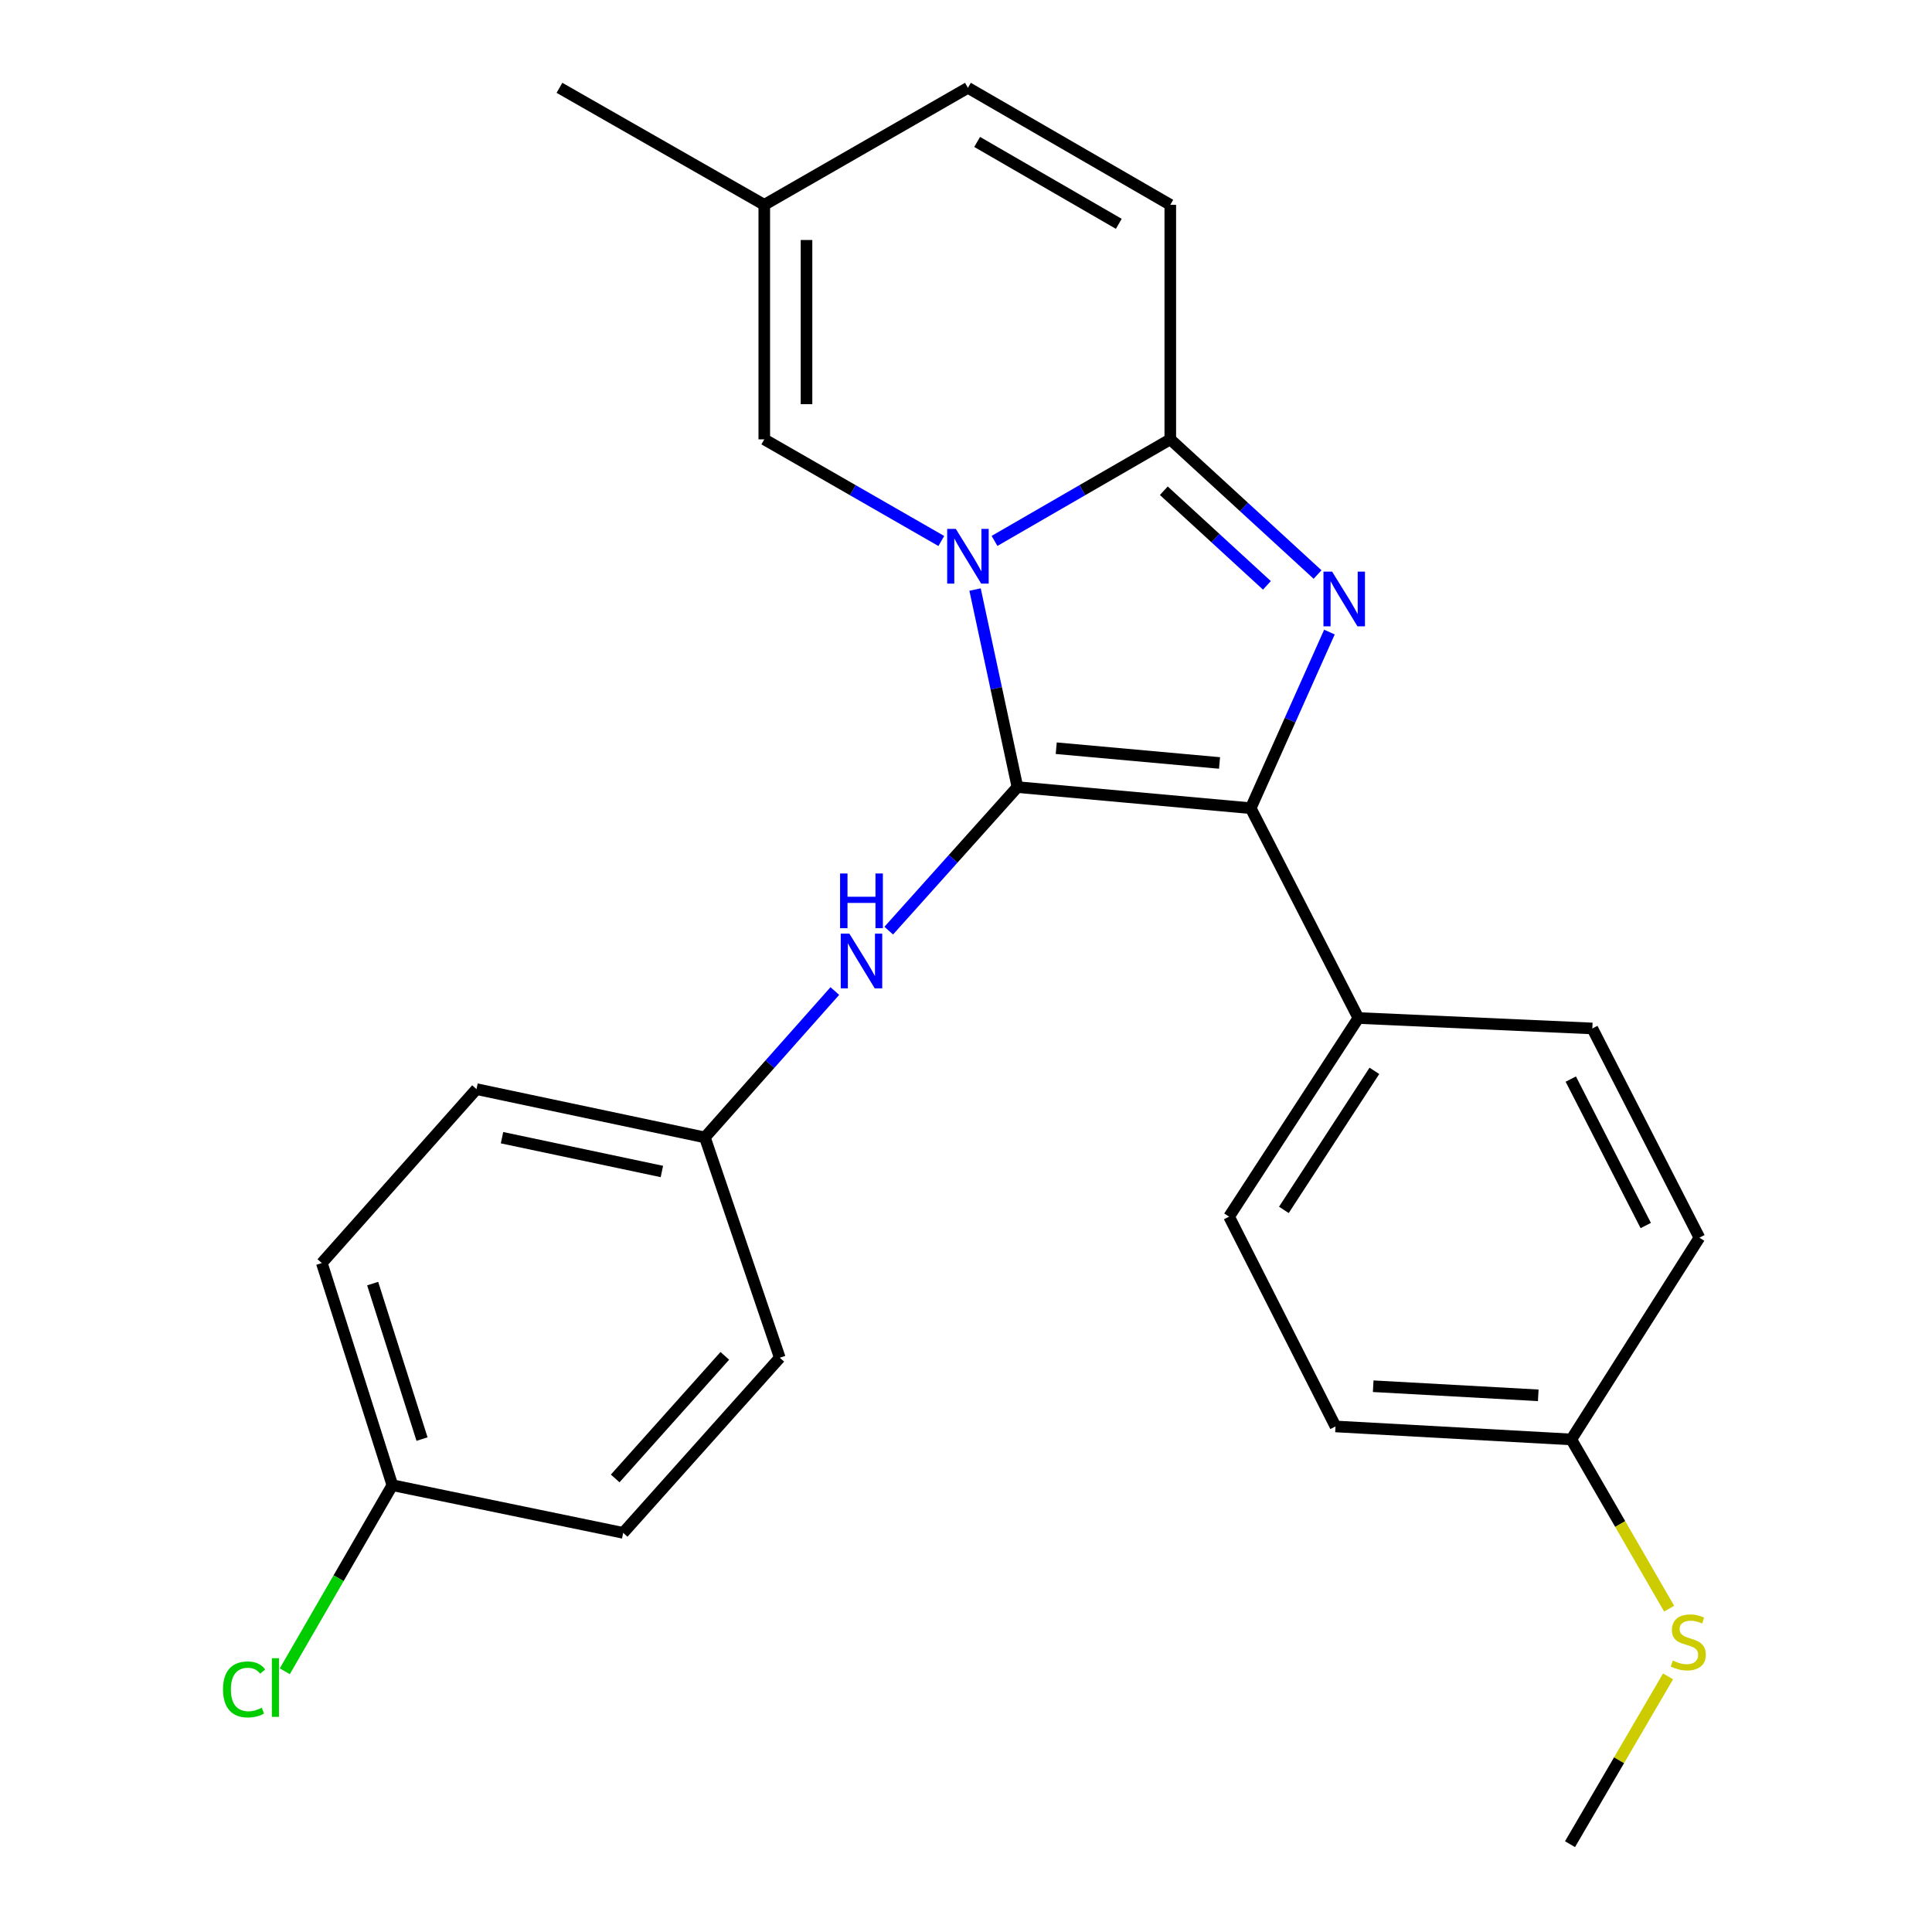 <?xml version='1.0' encoding='iso-8859-1'?>
<svg version='1.1' baseProfile='full'
              xmlns='http://www.w3.org/2000/svg'
                      xmlns:rdkit='http://www.rdkit.org/xml'
                      xmlns:xlink='http://www.w3.org/1999/xlink'
                  xml:space='preserve'
width='1000px' height='1000px' viewBox='0 0 1000 1000'>
<!-- END OF HEADER -->
<rect style='opacity:1.0;fill:#FFFFFF;stroke:none' width='1000' height='1000' x='0' y='0'> </rect>
<path class='bond-0' d='M 504.691,305.146 L 515.657,356.275' style='fill:none;fill-rule:evenodd;stroke:#0000FF;stroke-width:6px;stroke-linecap:butt;stroke-linejoin:miter;stroke-opacity:1' />
<path class='bond-0' d='M 515.657,356.275 L 526.622,407.403' style='fill:none;fill-rule:evenodd;stroke:#000000;stroke-width:6px;stroke-linecap:butt;stroke-linejoin:miter;stroke-opacity:1' />
<path class='bond-3' d='M 514.763,279.978 L 560.251,253.692' style='fill:none;fill-rule:evenodd;stroke:#0000FF;stroke-width:6px;stroke-linecap:butt;stroke-linejoin:miter;stroke-opacity:1' />
<path class='bond-3' d='M 560.251,253.692 L 605.74,227.406' style='fill:none;fill-rule:evenodd;stroke:#000000;stroke-width:6px;stroke-linecap:butt;stroke-linejoin:miter;stroke-opacity:1' />
<path class='bond-4' d='M 487.22,280.02 L 441.405,253.713' style='fill:none;fill-rule:evenodd;stroke:#0000FF;stroke-width:6px;stroke-linecap:butt;stroke-linejoin:miter;stroke-opacity:1' />
<path class='bond-4' d='M 441.405,253.713 L 395.59,227.406' style='fill:none;fill-rule:evenodd;stroke:#000000;stroke-width:6px;stroke-linecap:butt;stroke-linejoin:miter;stroke-opacity:1' />
<path class='bond-2' d='M 526.622,407.403 L 647.369,418.32' style='fill:none;fill-rule:evenodd;stroke:#000000;stroke-width:6px;stroke-linecap:butt;stroke-linejoin:miter;stroke-opacity:1' />
<path class='bond-2' d='M 546.703,387.27 L 631.225,394.912' style='fill:none;fill-rule:evenodd;stroke:#000000;stroke-width:6px;stroke-linecap:butt;stroke-linejoin:miter;stroke-opacity:1' />
<path class='bond-5' d='M 526.622,407.403 L 493.313,444.55' style='fill:none;fill-rule:evenodd;stroke:#000000;stroke-width:6px;stroke-linecap:butt;stroke-linejoin:miter;stroke-opacity:1' />
<path class='bond-5' d='M 493.313,444.55 L 460.005,481.697' style='fill:none;fill-rule:evenodd;stroke:#0000FF;stroke-width:6px;stroke-linecap:butt;stroke-linejoin:miter;stroke-opacity:1' />
<path class='bond-1' d='M 681.967,297.372 L 643.854,262.389' style='fill:none;fill-rule:evenodd;stroke:#0000FF;stroke-width:6px;stroke-linecap:butt;stroke-linejoin:miter;stroke-opacity:1' />
<path class='bond-1' d='M 643.854,262.389 L 605.74,227.406' style='fill:none;fill-rule:evenodd;stroke:#000000;stroke-width:6px;stroke-linecap:butt;stroke-linejoin:miter;stroke-opacity:1' />
<path class='bond-1' d='M 655.752,302.981 L 629.073,278.493' style='fill:none;fill-rule:evenodd;stroke:#0000FF;stroke-width:6px;stroke-linecap:butt;stroke-linejoin:miter;stroke-opacity:1' />
<path class='bond-1' d='M 629.073,278.493 L 602.393,254.005' style='fill:none;fill-rule:evenodd;stroke:#000000;stroke-width:6px;stroke-linecap:butt;stroke-linejoin:miter;stroke-opacity:1' />
<path class='bond-25' d='M 688.109,327.158 L 667.739,372.739' style='fill:none;fill-rule:evenodd;stroke:#0000FF;stroke-width:6px;stroke-linecap:butt;stroke-linejoin:miter;stroke-opacity:1' />
<path class='bond-25' d='M 667.739,372.739 L 647.369,418.32' style='fill:none;fill-rule:evenodd;stroke:#000000;stroke-width:6px;stroke-linecap:butt;stroke-linejoin:miter;stroke-opacity:1' />
<path class='bond-7' d='M 647.369,418.32 L 703.097,526.923' style='fill:none;fill-rule:evenodd;stroke:#000000;stroke-width:6px;stroke-linecap:butt;stroke-linejoin:miter;stroke-opacity:1' />
<path class='bond-6' d='M 605.74,227.406 L 605.74,106.016' style='fill:none;fill-rule:evenodd;stroke:#000000;stroke-width:6px;stroke-linecap:butt;stroke-linejoin:miter;stroke-opacity:1' />
<path class='bond-8' d='M 395.59,227.406 L 395.59,106.016' style='fill:none;fill-rule:evenodd;stroke:#000000;stroke-width:6px;stroke-linecap:butt;stroke-linejoin:miter;stroke-opacity:1' />
<path class='bond-8' d='M 417.449,209.198 L 417.449,124.225' style='fill:none;fill-rule:evenodd;stroke:#000000;stroke-width:6px;stroke-linecap:butt;stroke-linejoin:miter;stroke-opacity:1' />
<path class='bond-10' d='M 432.11,512.96 L 398.476,550.841' style='fill:none;fill-rule:evenodd;stroke:#0000FF;stroke-width:6px;stroke-linecap:butt;stroke-linejoin:miter;stroke-opacity:1' />
<path class='bond-10' d='M 398.476,550.841 L 364.841,588.723' style='fill:none;fill-rule:evenodd;stroke:#000000;stroke-width:6px;stroke-linecap:butt;stroke-linejoin:miter;stroke-opacity:1' />
<path class='bond-26' d='M 605.74,106.016 L 500.999,45.455' style='fill:none;fill-rule:evenodd;stroke:#000000;stroke-width:6px;stroke-linecap:butt;stroke-linejoin:miter;stroke-opacity:1' />
<path class='bond-26' d='M 579.087,115.855 L 505.768,73.462' style='fill:none;fill-rule:evenodd;stroke:#000000;stroke-width:6px;stroke-linecap:butt;stroke-linejoin:miter;stroke-opacity:1' />
<path class='bond-11' d='M 703.097,526.923 L 636.172,629.733' style='fill:none;fill-rule:evenodd;stroke:#000000;stroke-width:6px;stroke-linecap:butt;stroke-linejoin:miter;stroke-opacity:1' />
<path class='bond-11' d='M 711.378,554.27 L 664.53,626.237' style='fill:none;fill-rule:evenodd;stroke:#000000;stroke-width:6px;stroke-linecap:butt;stroke-linejoin:miter;stroke-opacity:1' />
<path class='bond-12' d='M 703.097,526.923 L 824.184,532.327' style='fill:none;fill-rule:evenodd;stroke:#000000;stroke-width:6px;stroke-linecap:butt;stroke-linejoin:miter;stroke-opacity:1' />
<path class='bond-9' d='M 395.59,106.016 L 500.999,45.455' style='fill:none;fill-rule:evenodd;stroke:#000000;stroke-width:6px;stroke-linecap:butt;stroke-linejoin:miter;stroke-opacity:1' />
<path class='bond-23' d='M 395.59,106.016 L 289.574,45.455' style='fill:none;fill-rule:evenodd;stroke:#000000;stroke-width:6px;stroke-linecap:butt;stroke-linejoin:miter;stroke-opacity:1' />
<path class='bond-19' d='M 364.841,588.723 L 403.617,702.766' style='fill:none;fill-rule:evenodd;stroke:#000000;stroke-width:6px;stroke-linecap:butt;stroke-linejoin:miter;stroke-opacity:1' />
<path class='bond-20' d='M 364.841,588.723 L 246.633,563.731' style='fill:none;fill-rule:evenodd;stroke:#000000;stroke-width:6px;stroke-linecap:butt;stroke-linejoin:miter;stroke-opacity:1' />
<path class='bond-20' d='M 342.589,606.361 L 259.843,588.866' style='fill:none;fill-rule:evenodd;stroke:#000000;stroke-width:6px;stroke-linecap:butt;stroke-linejoin:miter;stroke-opacity:1' />
<path class='bond-16' d='M 636.172,629.733 L 691.257,738.324' style='fill:none;fill-rule:evenodd;stroke:#000000;stroke-width:6px;stroke-linecap:butt;stroke-linejoin:miter;stroke-opacity:1' />
<path class='bond-17' d='M 824.184,532.327 L 879.608,640.614' style='fill:none;fill-rule:evenodd;stroke:#000000;stroke-width:6px;stroke-linecap:butt;stroke-linejoin:miter;stroke-opacity:1' />
<path class='bond-17' d='M 813.039,558.529 L 851.836,634.33' style='fill:none;fill-rule:evenodd;stroke:#000000;stroke-width:6px;stroke-linecap:butt;stroke-linejoin:miter;stroke-opacity:1' />
<path class='bond-13' d='M 813.303,745.051 L 879.608,640.614' style='fill:none;fill-rule:evenodd;stroke:#000000;stroke-width:6px;stroke-linecap:butt;stroke-linejoin:miter;stroke-opacity:1' />
<path class='bond-15' d='M 813.303,745.051 L 838.622,788.844' style='fill:none;fill-rule:evenodd;stroke:#000000;stroke-width:6px;stroke-linecap:butt;stroke-linejoin:miter;stroke-opacity:1' />
<path class='bond-15' d='M 838.622,788.844 L 863.94,832.636' style='fill:none;fill-rule:evenodd;stroke:#CCCC00;stroke-width:6px;stroke-linecap:butt;stroke-linejoin:miter;stroke-opacity:1' />
<path class='bond-28' d='M 813.303,745.051 L 691.257,738.324' style='fill:none;fill-rule:evenodd;stroke:#000000;stroke-width:6px;stroke-linecap:butt;stroke-linejoin:miter;stroke-opacity:1' />
<path class='bond-28' d='M 796.199,722.216 L 710.767,717.507' style='fill:none;fill-rule:evenodd;stroke:#000000;stroke-width:6px;stroke-linecap:butt;stroke-linejoin:miter;stroke-opacity:1' />
<path class='bond-14' d='M 203.085,768.732 L 166.58,653.754' style='fill:none;fill-rule:evenodd;stroke:#000000;stroke-width:6px;stroke-linecap:butt;stroke-linejoin:miter;stroke-opacity:1' />
<path class='bond-14' d='M 218.443,744.871 L 192.89,664.386' style='fill:none;fill-rule:evenodd;stroke:#000000;stroke-width:6px;stroke-linecap:butt;stroke-linejoin:miter;stroke-opacity:1' />
<path class='bond-18' d='M 203.085,768.732 L 175.248,816.889' style='fill:none;fill-rule:evenodd;stroke:#000000;stroke-width:6px;stroke-linecap:butt;stroke-linejoin:miter;stroke-opacity:1' />
<path class='bond-18' d='M 175.248,816.889 L 147.412,865.046' style='fill:none;fill-rule:evenodd;stroke:#00CC00;stroke-width:6px;stroke-linecap:butt;stroke-linejoin:miter;stroke-opacity:1' />
<path class='bond-27' d='M 203.085,768.732 L 322.556,793.408' style='fill:none;fill-rule:evenodd;stroke:#000000;stroke-width:6px;stroke-linecap:butt;stroke-linejoin:miter;stroke-opacity:1' />
<path class='bond-24' d='M 863.385,867.694 L 838.01,911.12' style='fill:none;fill-rule:evenodd;stroke:#CCCC00;stroke-width:6px;stroke-linecap:butt;stroke-linejoin:miter;stroke-opacity:1' />
<path class='bond-24' d='M 838.01,911.12 L 812.635,954.545' style='fill:none;fill-rule:evenodd;stroke:#000000;stroke-width:6px;stroke-linecap:butt;stroke-linejoin:miter;stroke-opacity:1' />
<path class='bond-22' d='M 403.617,702.766 L 322.556,793.408' style='fill:none;fill-rule:evenodd;stroke:#000000;stroke-width:6px;stroke-linecap:butt;stroke-linejoin:miter;stroke-opacity:1' />
<path class='bond-22' d='M 375.164,701.791 L 318.422,765.241' style='fill:none;fill-rule:evenodd;stroke:#000000;stroke-width:6px;stroke-linecap:butt;stroke-linejoin:miter;stroke-opacity:1' />
<path class='bond-21' d='M 246.633,563.731 L 166.58,653.754' style='fill:none;fill-rule:evenodd;stroke:#000000;stroke-width:6px;stroke-linecap:butt;stroke-linejoin:miter;stroke-opacity:1' />
<path  class='atom-0' d='M 494.739 273.771
L 504.019 288.771
Q 504.939 290.251, 506.419 292.931
Q 507.899 295.611, 507.979 295.771
L 507.979 273.771
L 511.739 273.771
L 511.739 302.091
L 507.859 302.091
L 497.899 285.691
Q 496.739 283.771, 495.499 281.571
Q 494.299 279.371, 493.939 278.691
L 493.939 302.091
L 490.259 302.091
L 490.259 273.771
L 494.739 273.771
' fill='#0000FF'/>
<path  class='atom-2' d='M 689.502 295.873
L 698.782 310.873
Q 699.702 312.353, 701.182 315.033
Q 702.662 317.713, 702.742 317.873
L 702.742 295.873
L 706.502 295.873
L 706.502 324.193
L 702.622 324.193
L 692.662 307.793
Q 691.502 305.873, 690.262 303.673
Q 689.062 301.473, 688.702 300.793
L 688.702 324.193
L 685.022 324.193
L 685.022 295.873
L 689.502 295.873
' fill='#0000FF'/>
<path  class='atom-6' d='M 439.642 483.265
L 448.922 498.265
Q 449.842 499.745, 451.322 502.425
Q 452.802 505.105, 452.882 505.265
L 452.882 483.265
L 456.642 483.265
L 456.642 511.585
L 452.762 511.585
L 442.802 495.185
Q 441.642 493.265, 440.402 491.065
Q 439.202 488.865, 438.842 488.185
L 438.842 511.585
L 435.162 511.585
L 435.162 483.265
L 439.642 483.265
' fill='#0000FF'/>
<path  class='atom-6' d='M 434.822 452.113
L 438.662 452.113
L 438.662 464.153
L 453.142 464.153
L 453.142 452.113
L 456.982 452.113
L 456.982 480.433
L 453.142 480.433
L 453.142 467.353
L 438.662 467.353
L 438.662 480.433
L 434.822 480.433
L 434.822 452.113
' fill='#0000FF'/>
<path  class='atom-16' d='M 865.852 859.5
Q 866.172 859.62, 867.492 860.18
Q 868.812 860.74, 870.252 861.1
Q 871.732 861.42, 873.172 861.42
Q 875.852 861.42, 877.412 860.14
Q 878.972 858.82, 878.972 856.54
Q 878.972 854.98, 878.172 854.02
Q 877.412 853.06, 876.212 852.54
Q 875.012 852.02, 873.012 851.42
Q 870.492 850.66, 868.972 849.94
Q 867.492 849.22, 866.412 847.7
Q 865.372 846.18, 865.372 843.62
Q 865.372 840.06, 867.772 837.86
Q 870.212 835.66, 875.012 835.66
Q 878.292 835.66, 882.012 837.22
L 881.092 840.3
Q 877.692 838.9, 875.132 838.9
Q 872.372 838.9, 870.852 840.06
Q 869.332 841.18, 869.372 843.14
Q 869.372 844.66, 870.132 845.58
Q 870.932 846.5, 872.052 847.02
Q 873.212 847.54, 875.132 848.14
Q 877.692 848.94, 879.212 849.74
Q 880.732 850.54, 881.812 852.18
Q 882.932 853.78, 882.932 856.54
Q 882.932 860.46, 880.292 862.58
Q 877.692 864.66, 873.332 864.66
Q 870.812 864.66, 868.892 864.1
Q 867.012 863.58, 864.772 862.66
L 865.852 859.5
' fill='#CCCC00'/>
<path  class='atom-19' d='M 115.428 874.441
Q 115.428 867.401, 118.708 863.721
Q 122.028 860.001, 128.308 860.001
Q 134.148 860.001, 137.268 864.121
L 134.628 866.281
Q 132.348 863.281, 128.308 863.281
Q 124.028 863.281, 121.748 866.161
Q 119.508 869.001, 119.508 874.441
Q 119.508 880.041, 121.828 882.921
Q 124.188 885.801, 128.748 885.801
Q 131.868 885.801, 135.508 883.921
L 136.628 886.921
Q 135.148 887.881, 132.908 888.441
Q 130.668 889.001, 128.188 889.001
Q 122.028 889.001, 118.708 885.241
Q 115.428 881.481, 115.428 874.441
' fill='#00CC00'/>
<path  class='atom-19' d='M 140.708 858.281
L 144.388 858.281
L 144.388 888.641
L 140.708 888.641
L 140.708 858.281
' fill='#00CC00'/>
</svg>
